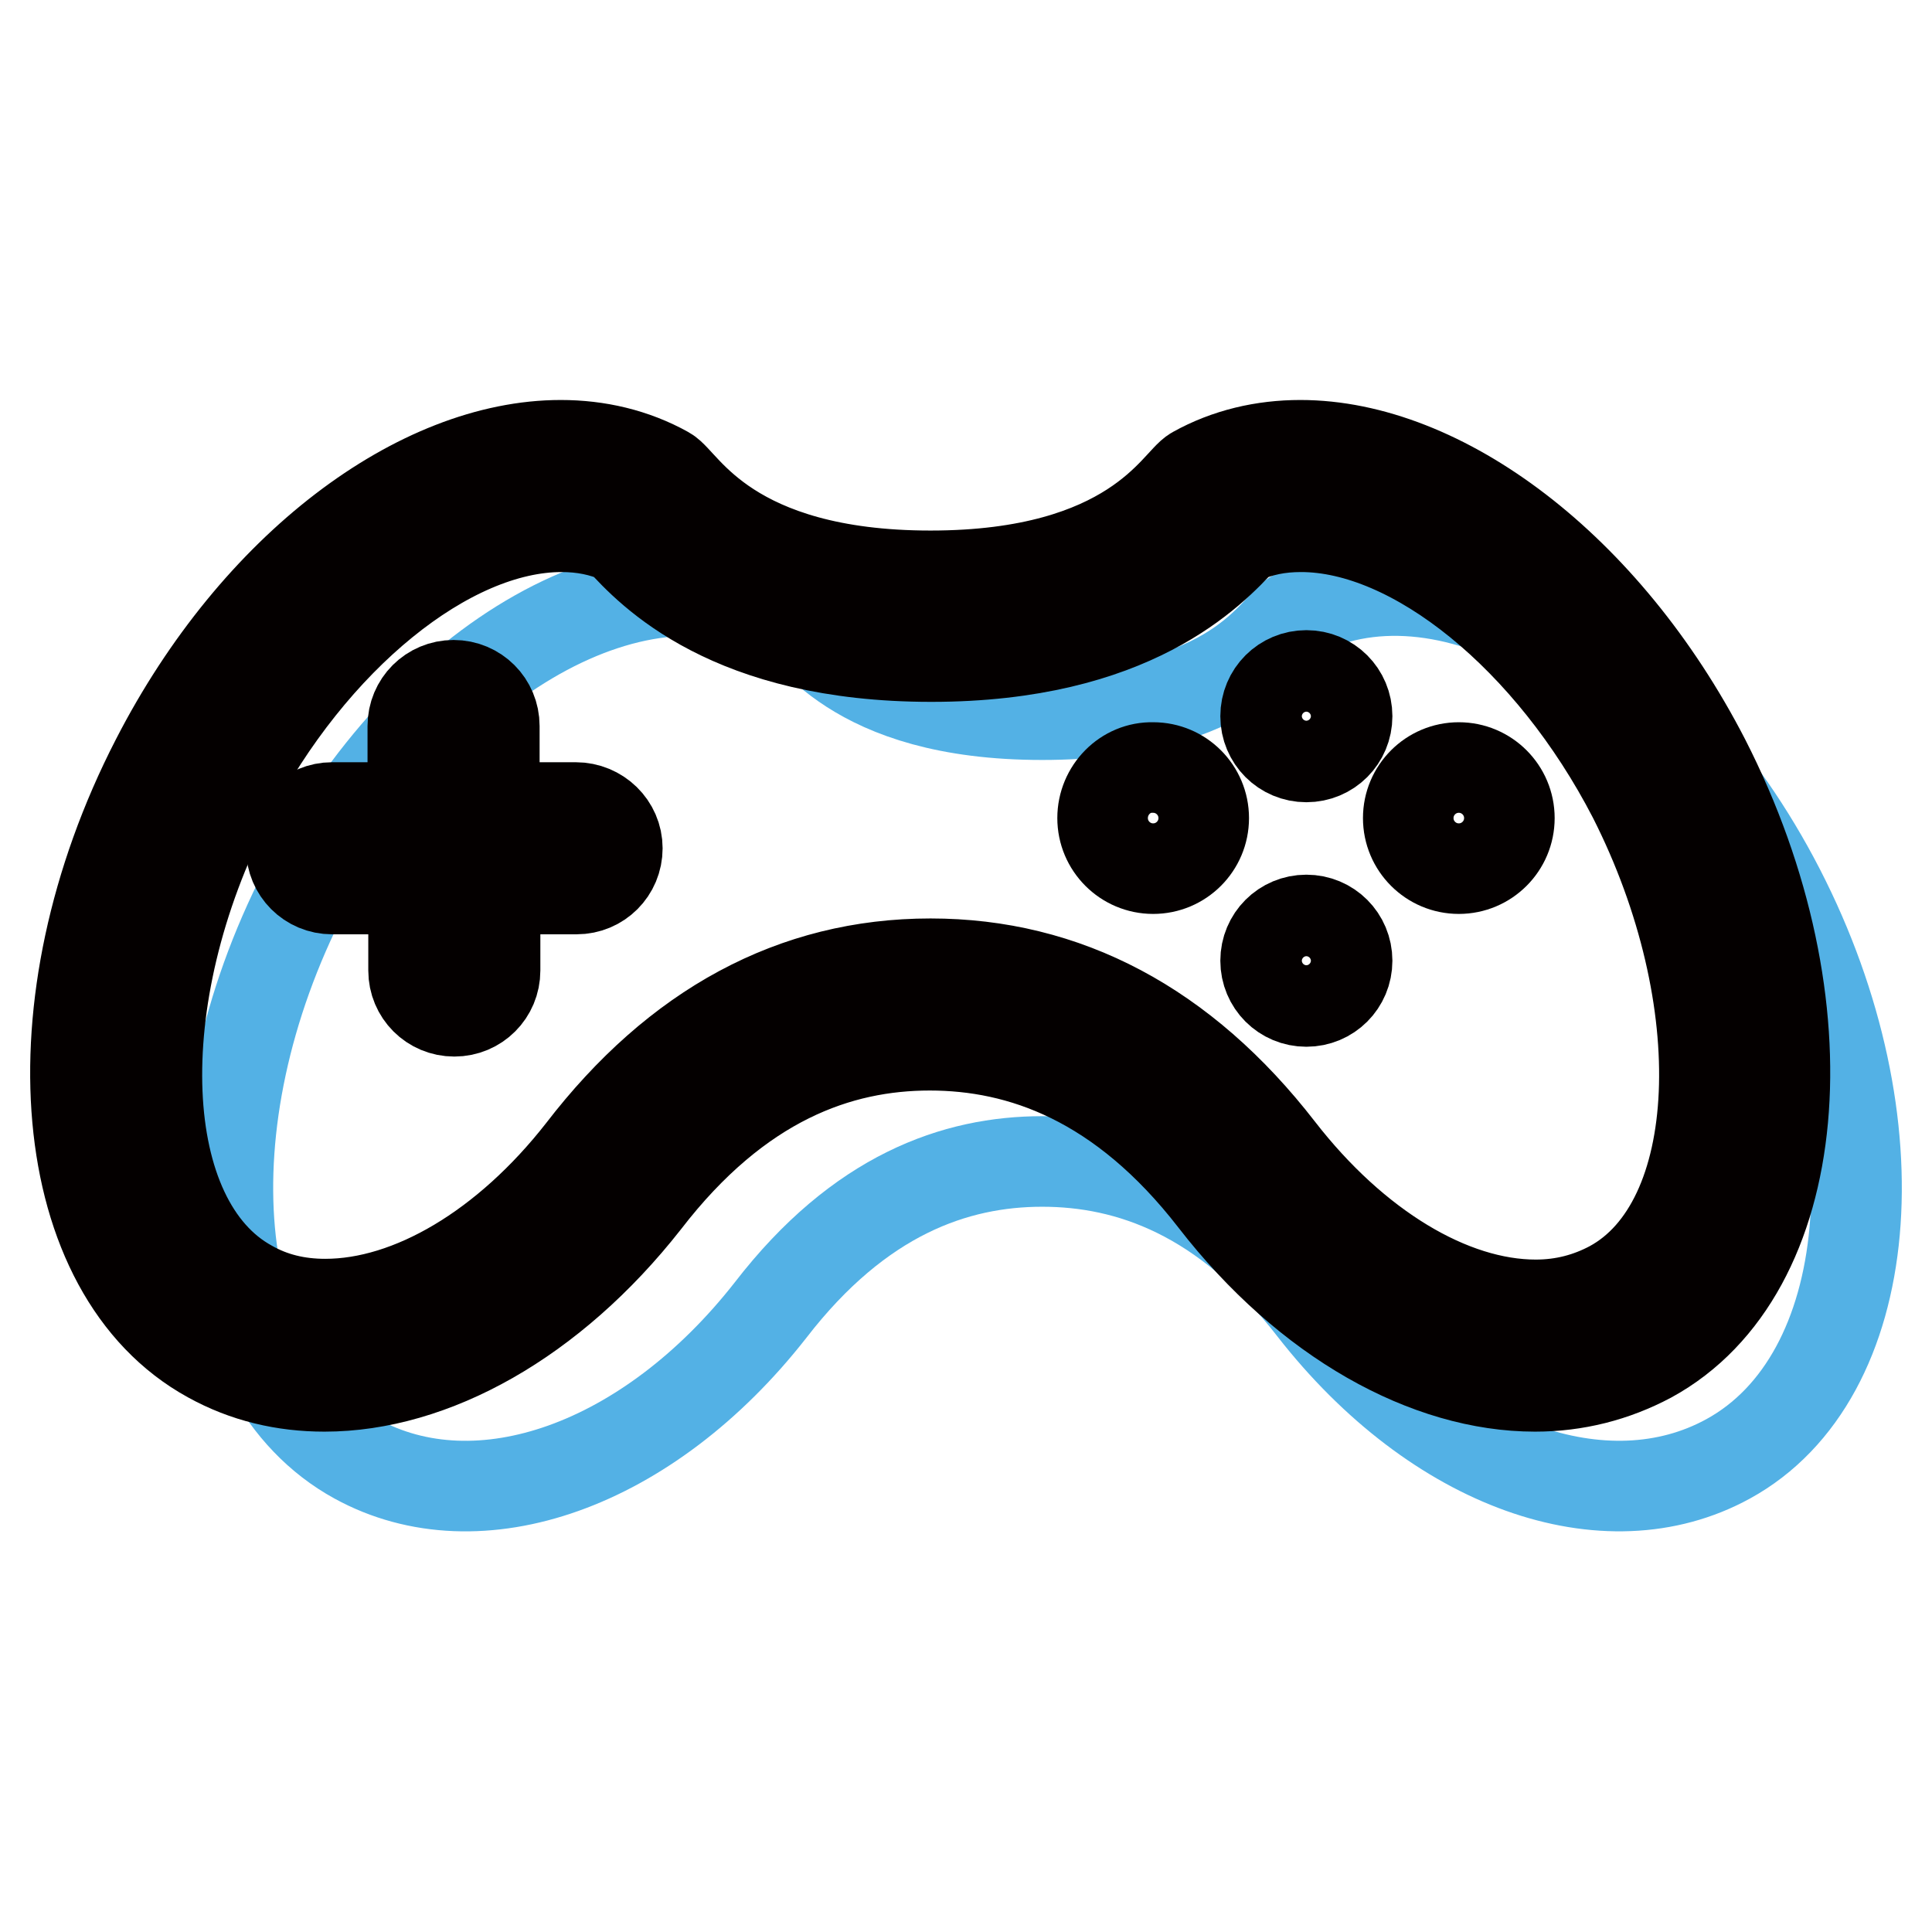 <?xml version="1.0" encoding="utf-8"?>
<!-- Svg Vector Icons : http://www.onlinewebfonts.com/icon -->
<!DOCTYPE svg PUBLIC "-//W3C//DTD SVG 1.1//EN" "http://www.w3.org/Graphics/SVG/1.1/DTD/svg11.dtd">
<svg version="1.1" xmlns="http://www.w3.org/2000/svg" xmlns:xlink="http://www.w3.org/1999/xlink" x="0px" y="0px" viewBox="0 0 256 256" enable-background="new 0 0 256 256" xml:space="preserve">
<g> <path stroke-width="12" fill-opacity="0" stroke="#53b1e5"  d="M235.8,117.9c-15.9-30.9-44.7-47.1-64.4-36.3c-2.3,1.3-7.8,13.1-33.3,13.1c-25.5,0-31-11.9-33.3-13.1 C85.1,70.8,56.3,87,40.4,117.9c-15.9,30.9-12.9,64.6,6.8,75.4c16.2,8.9,38.7,1,54.9-19.7c11.8-15.3,24.5-19.7,36-19.7 c11.5,0,24.2,4.4,35.9,19.5c16.3,20.9,38.8,28.8,55,19.9C248.7,182.5,251.7,148.8,235.8,117.9L235.8,117.9z"/> <path stroke-width="12" fill-opacity="0" stroke="#040000"  d="M225.9,100.7c-13.2-25.6-34.9-41.7-53.6-41.7c-4.9,0-9.7,1.1-14,3.5c-2.4,1.3-8.2,13.8-35,13.8 c-26.8,0-32.6-12.5-35-13.8c-4.3-2.4-9.1-3.5-14-3.5c-18.7,0-40.4,16-53.6,41.7C4,133.1,7.2,168.6,27.8,179.9 c4.7,2.6,9.8,3.8,15.2,3.8c14.3,0,30.1-8.7,42.5-24.5c12.4-16.1,25.7-20.7,37.7-20.7c12,0,25.4,4.6,37.7,20.5 c12.4,16,28.3,24.7,42.5,24.7c5.4,0,10.5-1.3,15.2-3.8C239.3,168.6,242.5,133.2,225.9,100.7L225.9,100.7z M213.5,170.4 c-3,1.6-6.3,2.5-10,2.5c-11.3,0-24-7.7-34-20.6c-12.7-16.4-28.3-24.6-46.2-24.6c-18.1,0-33.6,8.4-46.2,24.8 c-10,12.8-22.7,20.3-34,20.3c-3.7,0-7-0.8-10-2.5c-15.3-8.4-16.5-38-2.7-64.7c10.9-21.1,29-35.8,44-35.8c2.8,0,5.4,0.5,7.8,1.6 c4,4.4,14.5,15.6,41.2,15.6s37.2-11.3,41.2-15.6c2.4-1.1,4.9-1.6,7.8-1.6c15,0,33.1,14.7,44,35.8 C230,132.4,228.8,162.1,213.5,170.4L213.5,170.4z"/> <path stroke-width="12" fill-opacity="0" stroke="#040000"  d="M76.3,107H65.5V96.2c0-3-2.4-5.4-5.4-5.4s-5.4,2.4-5.4,5.4V107H44c-3,0-5.4,2.4-5.4,5.4s2.4,5.4,5.4,5.4 h10.8v10.8c0,3,2.4,5.4,5.4,5.4s5.4-2.4,5.4-5.4v-10.8h10.8c3,0,5.4-2.4,5.4-5.4S79.3,107,76.3,107L76.3,107z"/> <path stroke-width="12" fill-opacity="0" stroke="#040000"  d="M167.7,94.9c0,3,2.4,5.4,5.4,5.4c3,0,5.4-2.4,5.4-5.4s-2.4-5.4-5.4-5.4C170.1,89.5,167.7,91.9,167.7,94.9z" /> <path stroke-width="12" fill-opacity="0" stroke="#040000"  d="M167.7,127.3c0,3,2.4,5.4,5.4,5.4c3,0,5.4-2.4,5.4-5.4c0-3-2.4-5.4-5.4-5.4 C170.1,121.9,167.7,124.3,167.7,127.3z"/> <path stroke-width="12" fill-opacity="0" stroke="#040000"  d="M146.1,108.4c0,3.7,3,6.7,6.7,6.7c3.7,0,6.7-3,6.7-6.7c0-3.7-3-6.7-6.7-6.7 C149.1,101.6,146.1,104.7,146.1,108.4z"/> <path stroke-width="12" fill-opacity="0" stroke="#040000"  d="M186.6,108.4c0,3.7,3,6.7,6.7,6.7s6.7-3,6.7-6.7c0-3.7-3-6.7-6.7-6.7S186.6,104.7,186.6,108.4z"/></g>
</svg>